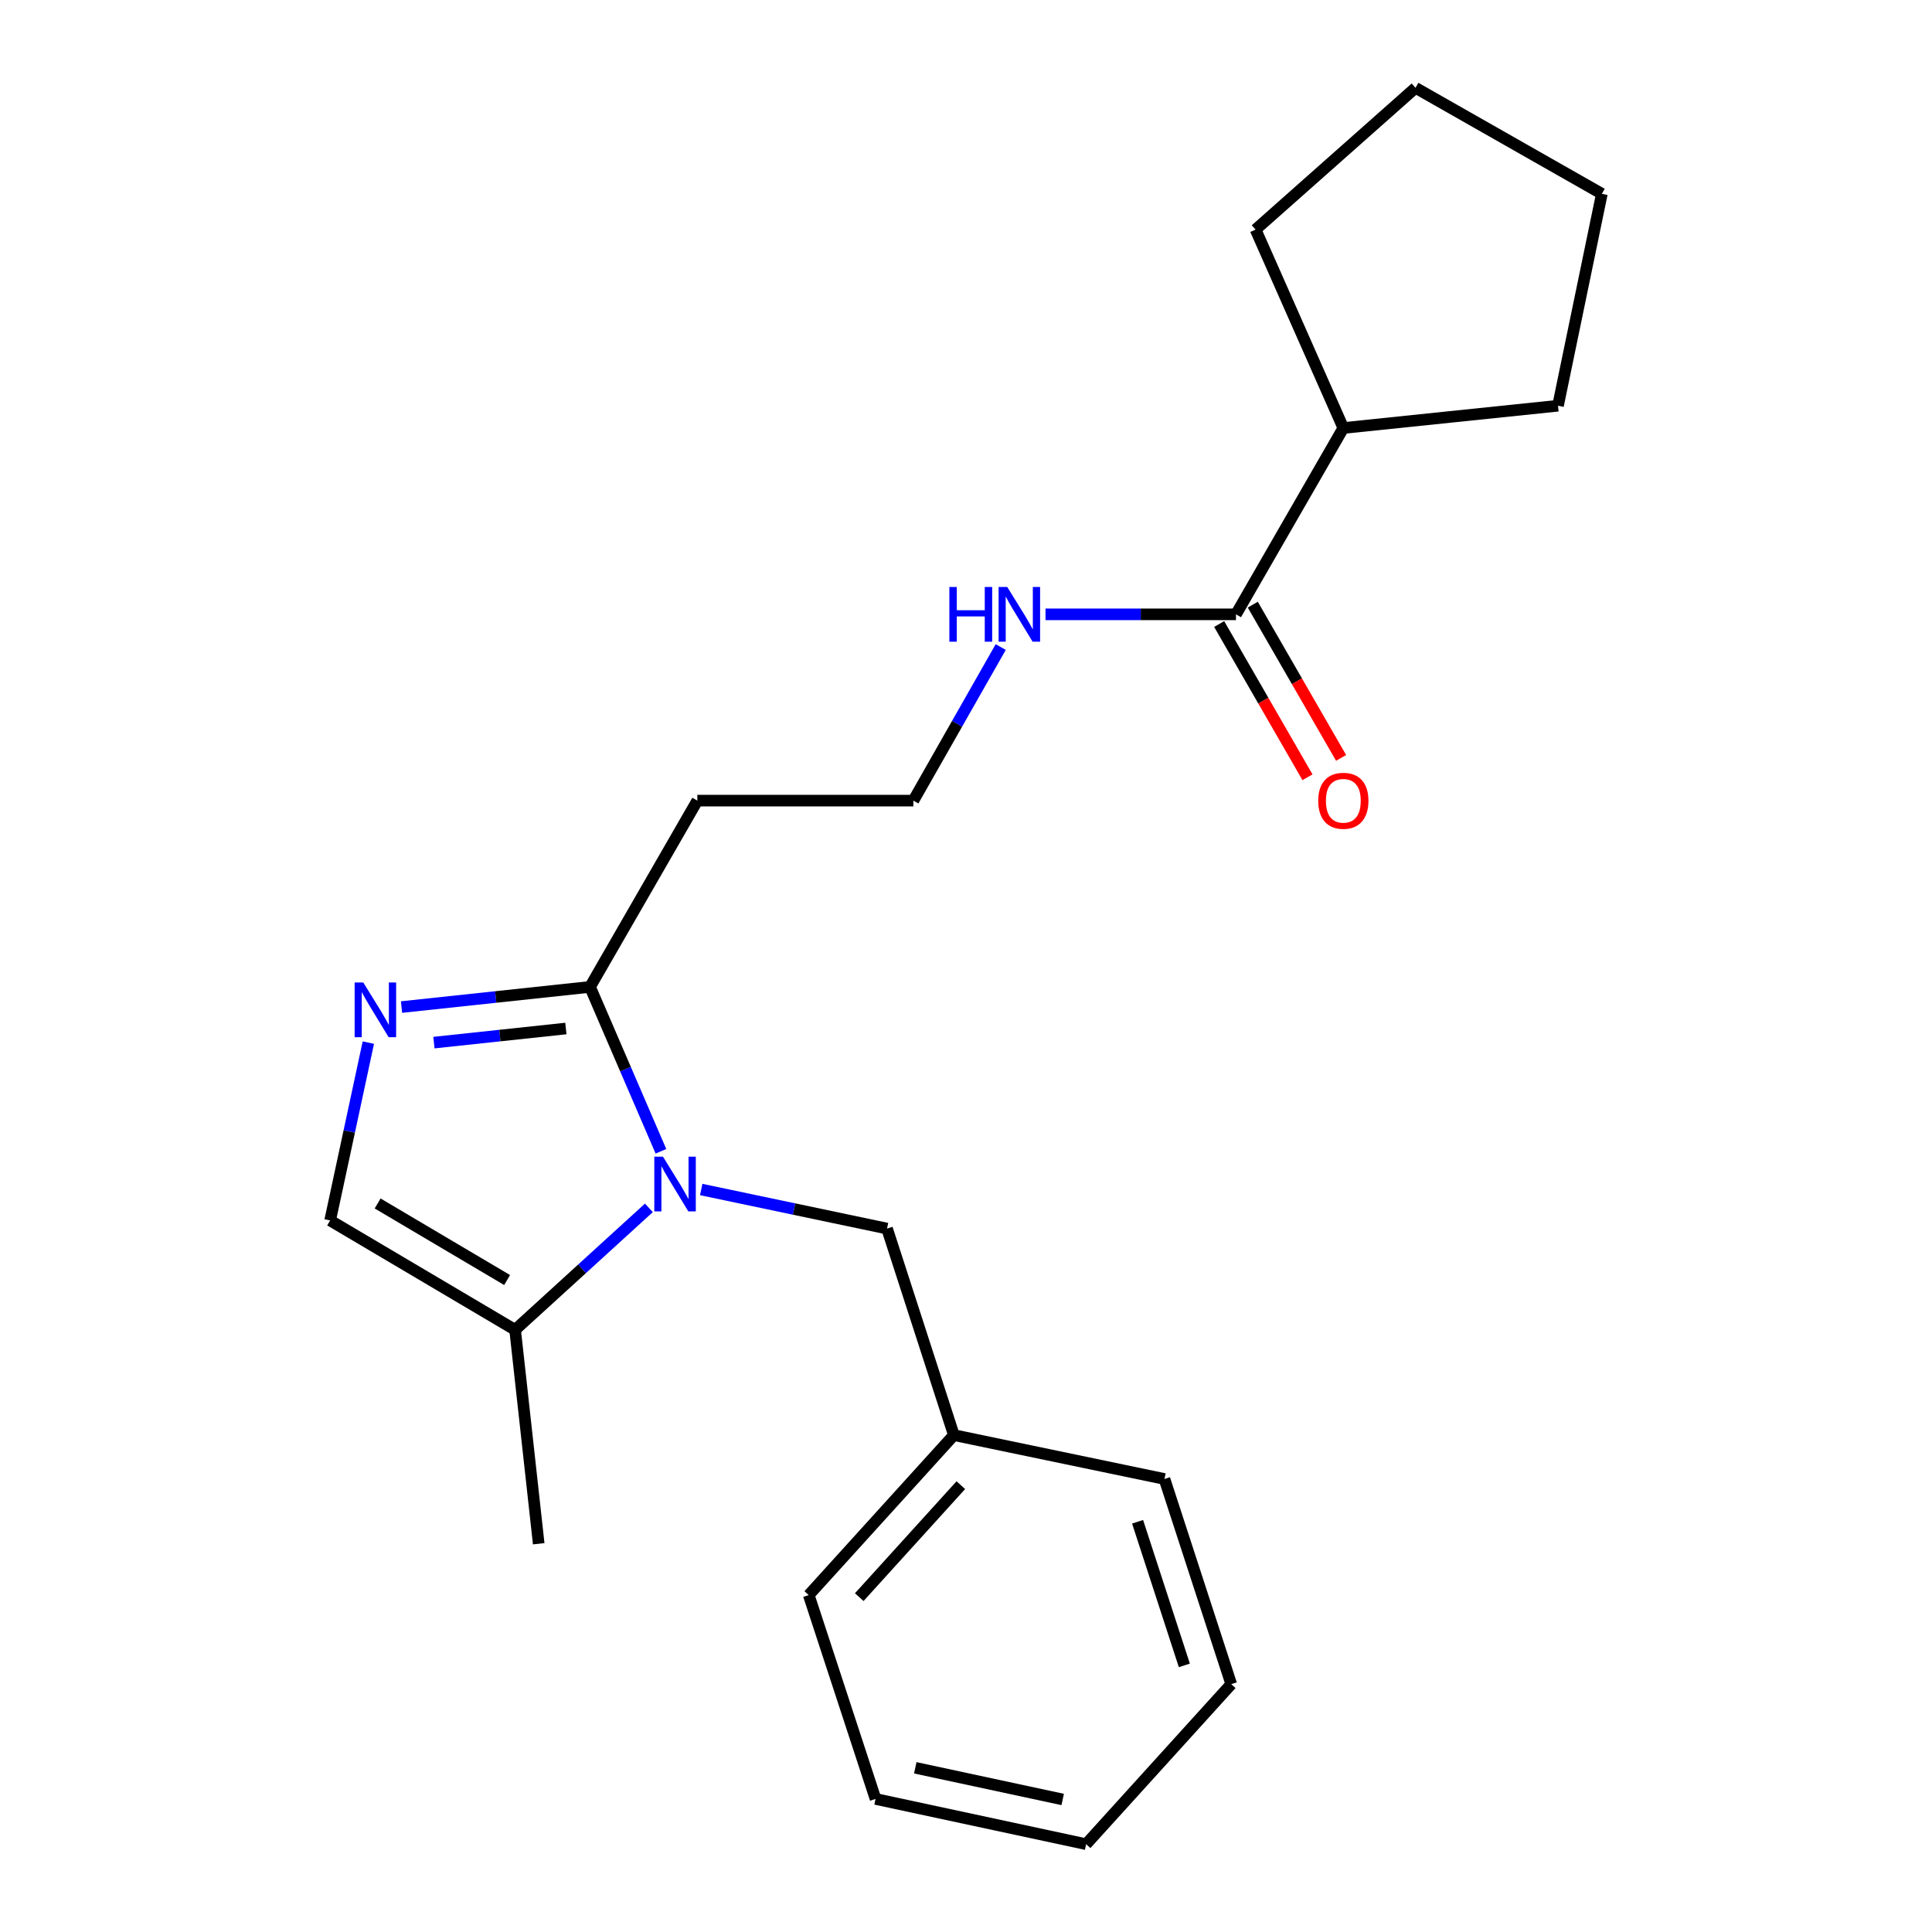 <?xml version='1.0' encoding='iso-8859-1'?>
<svg version='1.1' baseProfile='full'
              xmlns='http://www.w3.org/2000/svg'
                      xmlns:rdkit='http://www.rdkit.org/xml'
                      xmlns:xlink='http://www.w3.org/1999/xlink'
                  xml:space='preserve'
width='1000px' height='1000px' viewBox='0 0 1000 1000'>
<!-- END OF HEADER -->
<rect style='opacity:1.0;fill:#FFFFFF;stroke:none' width='1000' height='1000' x='0' y='0'> </rect>
<path class='bond-1' d='M 342.1,595.904 L 323.749,553.362' style='fill:none;fill-rule:evenodd;stroke:#0000FF;stroke-width:6px;stroke-linecap:butt;stroke-linejoin:miter;stroke-opacity:1' />
<path class='bond-1' d='M 323.749,553.362 L 305.397,510.821' style='fill:none;fill-rule:evenodd;stroke:#000000;stroke-width:6px;stroke-linecap:butt;stroke-linejoin:miter;stroke-opacity:1' />
<path class='bond-2' d='M 335.866,625.187 L 301.243,656.755' style='fill:none;fill-rule:evenodd;stroke:#0000FF;stroke-width:6px;stroke-linecap:butt;stroke-linejoin:miter;stroke-opacity:1' />
<path class='bond-2' d='M 301.243,656.755 L 266.619,688.322' style='fill:none;fill-rule:evenodd;stroke:#000000;stroke-width:6px;stroke-linecap:butt;stroke-linejoin:miter;stroke-opacity:1' />
<path class='bond-5' d='M 362.95,615.689 L 411.037,625.8' style='fill:none;fill-rule:evenodd;stroke:#0000FF;stroke-width:6px;stroke-linecap:butt;stroke-linejoin:miter;stroke-opacity:1' />
<path class='bond-5' d='M 411.037,625.8 L 459.125,635.912' style='fill:none;fill-rule:evenodd;stroke:#000000;stroke-width:6px;stroke-linecap:butt;stroke-linejoin:miter;stroke-opacity:1' />
<path class='bond-0' d='M 207.829,521.255 L 256.613,516.038' style='fill:none;fill-rule:evenodd;stroke:#0000FF;stroke-width:6px;stroke-linecap:butt;stroke-linejoin:miter;stroke-opacity:1' />
<path class='bond-0' d='M 256.613,516.038 L 305.397,510.821' style='fill:none;fill-rule:evenodd;stroke:#000000;stroke-width:6px;stroke-linecap:butt;stroke-linejoin:miter;stroke-opacity:1' />
<path class='bond-0' d='M 224.6,539.657 L 258.748,536.005' style='fill:none;fill-rule:evenodd;stroke:#0000FF;stroke-width:6px;stroke-linecap:butt;stroke-linejoin:miter;stroke-opacity:1' />
<path class='bond-0' d='M 258.748,536.005 L 292.897,532.353' style='fill:none;fill-rule:evenodd;stroke:#000000;stroke-width:6px;stroke-linecap:butt;stroke-linejoin:miter;stroke-opacity:1' />
<path class='bond-22' d='M 190.655,539.649 L 180.768,585.678' style='fill:none;fill-rule:evenodd;stroke:#0000FF;stroke-width:6px;stroke-linecap:butt;stroke-linejoin:miter;stroke-opacity:1' />
<path class='bond-22' d='M 180.768,585.678 L 170.88,631.706' style='fill:none;fill-rule:evenodd;stroke:#000000;stroke-width:6px;stroke-linecap:butt;stroke-linejoin:miter;stroke-opacity:1' />
<path class='bond-6' d='M 305.397,510.821 L 360.942,414.401' style='fill:none;fill-rule:evenodd;stroke:#000000;stroke-width:6px;stroke-linecap:butt;stroke-linejoin:miter;stroke-opacity:1' />
<path class='bond-3' d='M 266.619,688.322 L 170.88,631.706' style='fill:none;fill-rule:evenodd;stroke:#000000;stroke-width:6px;stroke-linecap:butt;stroke-linejoin:miter;stroke-opacity:1' />
<path class='bond-3' d='M 262.48,662.545 L 195.462,622.914' style='fill:none;fill-rule:evenodd;stroke:#000000;stroke-width:6px;stroke-linecap:butt;stroke-linejoin:miter;stroke-opacity:1' />
<path class='bond-12' d='M 266.619,688.322 L 278.835,799.044' style='fill:none;fill-rule:evenodd;stroke:#000000;stroke-width:6px;stroke-linecap:butt;stroke-linejoin:miter;stroke-opacity:1' />
<path class='bond-4' d='M 639.738,317.981 L 590.446,317.981' style='fill:none;fill-rule:evenodd;stroke:#000000;stroke-width:6px;stroke-linecap:butt;stroke-linejoin:miter;stroke-opacity:1' />
<path class='bond-4' d='M 590.446,317.981 L 541.154,317.981' style='fill:none;fill-rule:evenodd;stroke:#0000FF;stroke-width:6px;stroke-linecap:butt;stroke-linejoin:miter;stroke-opacity:1' />
<path class='bond-7' d='M 631.039,322.994 L 653.895,362.653' style='fill:none;fill-rule:evenodd;stroke:#000000;stroke-width:6px;stroke-linecap:butt;stroke-linejoin:miter;stroke-opacity:1' />
<path class='bond-7' d='M 653.895,362.653 L 676.751,402.312' style='fill:none;fill-rule:evenodd;stroke:#FF0000;stroke-width:6px;stroke-linecap:butt;stroke-linejoin:miter;stroke-opacity:1' />
<path class='bond-7' d='M 648.437,312.968 L 671.293,352.627' style='fill:none;fill-rule:evenodd;stroke:#000000;stroke-width:6px;stroke-linecap:butt;stroke-linejoin:miter;stroke-opacity:1' />
<path class='bond-7' d='M 671.293,352.627 L 694.149,392.286' style='fill:none;fill-rule:evenodd;stroke:#FF0000;stroke-width:6px;stroke-linecap:butt;stroke-linejoin:miter;stroke-opacity:1' />
<path class='bond-9' d='M 639.738,317.981 L 695.306,221.539' style='fill:none;fill-rule:evenodd;stroke:#000000;stroke-width:6px;stroke-linecap:butt;stroke-linejoin:miter;stroke-opacity:1' />
<path class='bond-11' d='M 459.125,635.912 L 493.719,742.807' style='fill:none;fill-rule:evenodd;stroke:#000000;stroke-width:6px;stroke-linecap:butt;stroke-linejoin:miter;stroke-opacity:1' />
<path class='bond-10' d='M 360.942,414.401 L 472.757,414.401' style='fill:none;fill-rule:evenodd;stroke:#000000;stroke-width:6px;stroke-linecap:butt;stroke-linejoin:miter;stroke-opacity:1' />
<path class='bond-8' d='M 517.977,334.914 L 495.367,374.658' style='fill:none;fill-rule:evenodd;stroke:#0000FF;stroke-width:6px;stroke-linecap:butt;stroke-linejoin:miter;stroke-opacity:1' />
<path class='bond-8' d='M 495.367,374.658 L 472.757,414.401' style='fill:none;fill-rule:evenodd;stroke:#000000;stroke-width:6px;stroke-linecap:butt;stroke-linejoin:miter;stroke-opacity:1' />
<path class='bond-13' d='M 695.306,221.539 L 806.418,210.003' style='fill:none;fill-rule:evenodd;stroke:#000000;stroke-width:6px;stroke-linecap:butt;stroke-linejoin:miter;stroke-opacity:1' />
<path class='bond-14' d='M 695.306,221.539 L 649.89,118.838' style='fill:none;fill-rule:evenodd;stroke:#000000;stroke-width:6px;stroke-linecap:butt;stroke-linejoin:miter;stroke-opacity:1' />
<path class='bond-15' d='M 493.719,742.807 L 418.607,825.606' style='fill:none;fill-rule:evenodd;stroke:#000000;stroke-width:6px;stroke-linecap:butt;stroke-linejoin:miter;stroke-opacity:1' />
<path class='bond-15' d='M 497.325,768.719 L 444.746,826.678' style='fill:none;fill-rule:evenodd;stroke:#000000;stroke-width:6px;stroke-linecap:butt;stroke-linejoin:miter;stroke-opacity:1' />
<path class='bond-16' d='M 493.719,742.807 L 602.723,765.521' style='fill:none;fill-rule:evenodd;stroke:#000000;stroke-width:6px;stroke-linecap:butt;stroke-linejoin:miter;stroke-opacity:1' />
<path class='bond-17' d='M 806.418,210.003 L 829.12,100.319' style='fill:none;fill-rule:evenodd;stroke:#000000;stroke-width:6px;stroke-linecap:butt;stroke-linejoin:miter;stroke-opacity:1' />
<path class='bond-18' d='M 649.89,118.838 L 732.667,45.455' style='fill:none;fill-rule:evenodd;stroke:#000000;stroke-width:6px;stroke-linecap:butt;stroke-linejoin:miter;stroke-opacity:1' />
<path class='bond-20' d='M 418.607,825.606 L 453.179,931.129' style='fill:none;fill-rule:evenodd;stroke:#000000;stroke-width:6px;stroke-linecap:butt;stroke-linejoin:miter;stroke-opacity:1' />
<path class='bond-19' d='M 602.723,765.521 L 637.295,871.713' style='fill:none;fill-rule:evenodd;stroke:#000000;stroke-width:6px;stroke-linecap:butt;stroke-linejoin:miter;stroke-opacity:1' />
<path class='bond-19' d='M 588.815,787.666 L 613.015,862.001' style='fill:none;fill-rule:evenodd;stroke:#000000;stroke-width:6px;stroke-linecap:butt;stroke-linejoin:miter;stroke-opacity:1' />
<path class='bond-24' d='M 829.12,100.319 L 732.667,45.455' style='fill:none;fill-rule:evenodd;stroke:#000000;stroke-width:6px;stroke-linecap:butt;stroke-linejoin:miter;stroke-opacity:1' />
<path class='bond-21' d='M 637.295,871.713 L 562.183,954.545' style='fill:none;fill-rule:evenodd;stroke:#000000;stroke-width:6px;stroke-linecap:butt;stroke-linejoin:miter;stroke-opacity:1' />
<path class='bond-23' d='M 453.179,931.129 L 562.183,954.545' style='fill:none;fill-rule:evenodd;stroke:#000000;stroke-width:6px;stroke-linecap:butt;stroke-linejoin:miter;stroke-opacity:1' />
<path class='bond-23' d='M 473.747,915.009 L 550.05,931.4' style='fill:none;fill-rule:evenodd;stroke:#000000;stroke-width:6px;stroke-linecap:butt;stroke-linejoin:miter;stroke-opacity:1' />
<path  class='atom-0' d='M 343.147 598.682
L 352.427 613.682
Q 353.347 615.162, 354.827 617.842
Q 356.307 620.522, 356.387 620.682
L 356.387 598.682
L 360.147 598.682
L 360.147 627.002
L 356.267 627.002
L 346.307 610.602
Q 345.147 608.682, 343.907 606.482
Q 342.707 604.282, 342.347 603.602
L 342.347 627.002
L 338.667 627.002
L 338.667 598.682
L 343.147 598.682
' fill='#0000FF'/>
<path  class='atom-1' d='M 188.036 508.542
L 197.316 523.542
Q 198.236 525.022, 199.716 527.702
Q 201.196 530.382, 201.276 530.542
L 201.276 508.542
L 205.036 508.542
L 205.036 536.862
L 201.156 536.862
L 191.196 520.462
Q 190.036 518.542, 188.796 516.342
Q 187.596 514.142, 187.236 513.462
L 187.236 536.862
L 183.556 536.862
L 183.556 508.542
L 188.036 508.542
' fill='#0000FF'/>
<path  class='atom-8' d='M 682.306 414.481
Q 682.306 407.681, 685.666 403.881
Q 689.026 400.081, 695.306 400.081
Q 701.586 400.081, 704.946 403.881
Q 708.306 407.681, 708.306 414.481
Q 708.306 421.361, 704.906 425.281
Q 701.506 429.161, 695.306 429.161
Q 689.066 429.161, 685.666 425.281
Q 682.306 421.401, 682.306 414.481
M 695.306 425.961
Q 699.626 425.961, 701.946 423.081
Q 704.306 420.161, 704.306 414.481
Q 704.306 408.921, 701.946 406.121
Q 699.626 403.281, 695.306 403.281
Q 690.986 403.281, 688.626 406.081
Q 686.306 408.881, 686.306 414.481
Q 686.306 420.201, 688.626 423.081
Q 690.986 425.961, 695.306 425.961
' fill='#FF0000'/>
<path  class='atom-9' d='M 491.391 303.821
L 495.231 303.821
L 495.231 315.861
L 509.711 315.861
L 509.711 303.821
L 513.551 303.821
L 513.551 332.141
L 509.711 332.141
L 509.711 319.061
L 495.231 319.061
L 495.231 332.141
L 491.391 332.141
L 491.391 303.821
' fill='#0000FF'/>
<path  class='atom-9' d='M 521.351 303.821
L 530.631 318.821
Q 531.551 320.301, 533.031 322.981
Q 534.511 325.661, 534.591 325.821
L 534.591 303.821
L 538.351 303.821
L 538.351 332.141
L 534.471 332.141
L 524.511 315.741
Q 523.351 313.821, 522.111 311.621
Q 520.911 309.421, 520.551 308.741
L 520.551 332.141
L 516.871 332.141
L 516.871 303.821
L 521.351 303.821
' fill='#0000FF'/>
</svg>
